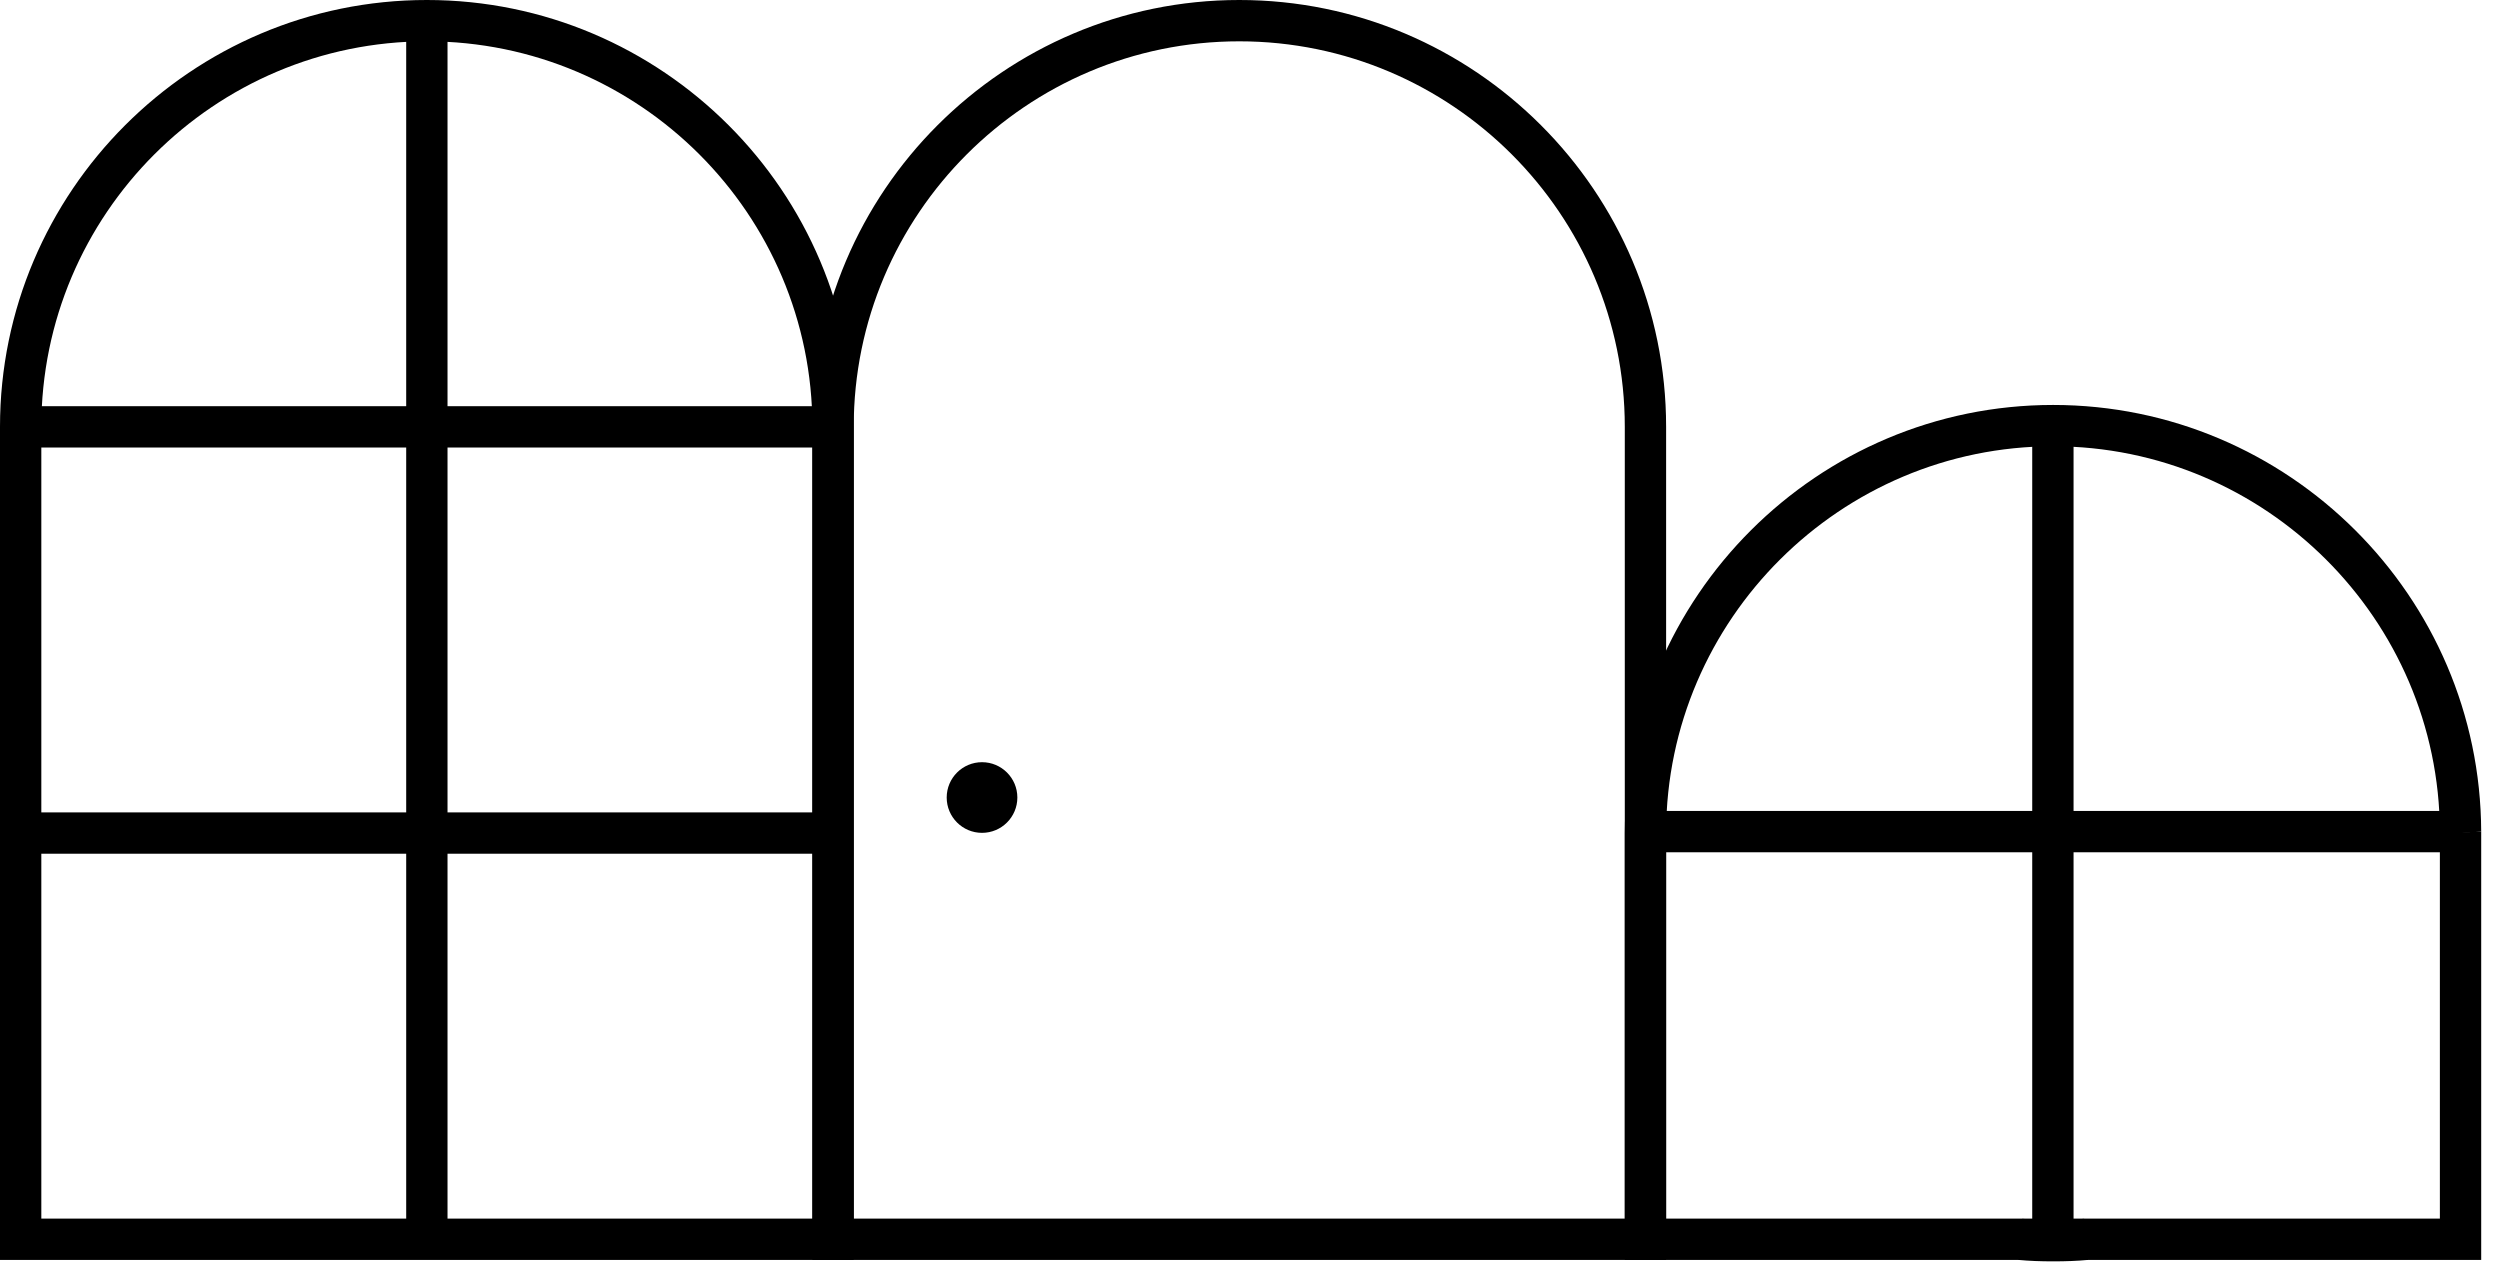 <?xml version="1.0" encoding="UTF-8"?>
<svg xmlns="http://www.w3.org/2000/svg" width="121" height="62" viewBox="0 0 121 62" fill="none">
  <g clip-path="url(#clip0_8_19)">
    <path d="M41.32 60.98H0V20.66C0 9.27 9.27 0 20.66 0C32.05 0 41.32 9.27 41.32 20.66V60.98ZM2 58.98H39.32V20.66C39.32 10.37 30.95 2 20.66 2C10.37 2 2 10.37 2 20.66V58.98Z" fill="black"></path>
    <path d="M21.66 1H19.66V59.98H21.66V1Z" fill="black"></path>
    <path d="M40.32 39.32H1V41.32H40.32V39.32Z" fill="black"></path>
    <path d="M40.32 19.66H1V21.66H40.32V19.66Z" fill="black"></path>
    <path d="M80.64 60.98H39.32V20.66C39.32 9.27 48.59 0 59.98 0C71.37 0 80.64 9.27 80.64 20.66V60.98ZM41.32 58.98H78.64V20.66C78.64 10.37 70.27 2 59.98 2C49.69 2 41.32 10.37 41.32 20.66V58.98Z" fill="black"></path>
    <path d="M47.53 40.31C48.474 40.31 49.24 39.544 49.24 38.6C49.24 37.656 48.474 36.89 47.53 36.89C46.586 36.89 45.82 37.656 45.82 38.6C45.82 39.544 46.586 40.31 47.53 40.31Z" fill="black"></path>
    <path d="M120.09 60.98H78.64V40.32L80.64 40.25V58.98H118.09V40.32L120.09 40.25V60.98Z" fill="black"></path>
    <path d="M119.09 39.25H79.64V41.25H119.09V39.25Z" fill="black"></path>
    <path d="M100.36 20.53H98.36V59.98H100.36V20.53Z" fill="black"></path>
    <path d="M99.37 61.05C98.77 61.05 98.22 61.03 97.69 60.98L97.88 58.99C98.82 59.08 99.94 59.08 100.87 58.99L101.06 60.98C100.53 61.03 99.98 61.05 99.38 61.05H99.37Z" fill="black"></path>
    <path d="M119.09 40.32H118.09V40.25C118.05 29.97 109.65 21.6 99.37 21.6C89.09 21.6 80.68 29.97 80.64 40.25L78.64 40.32C78.68 28.86 87.98 19.6 99.37 19.6C110.76 19.6 120.05 28.86 120.09 40.25L119.09 40.32Z" fill="black"></path>
  </g>
  <defs>
    <clipPath id="clip0_8_19">
      <rect width="120.09" height="61.05" fill="white"></rect>
    </clipPath>
  </defs>
</svg>
